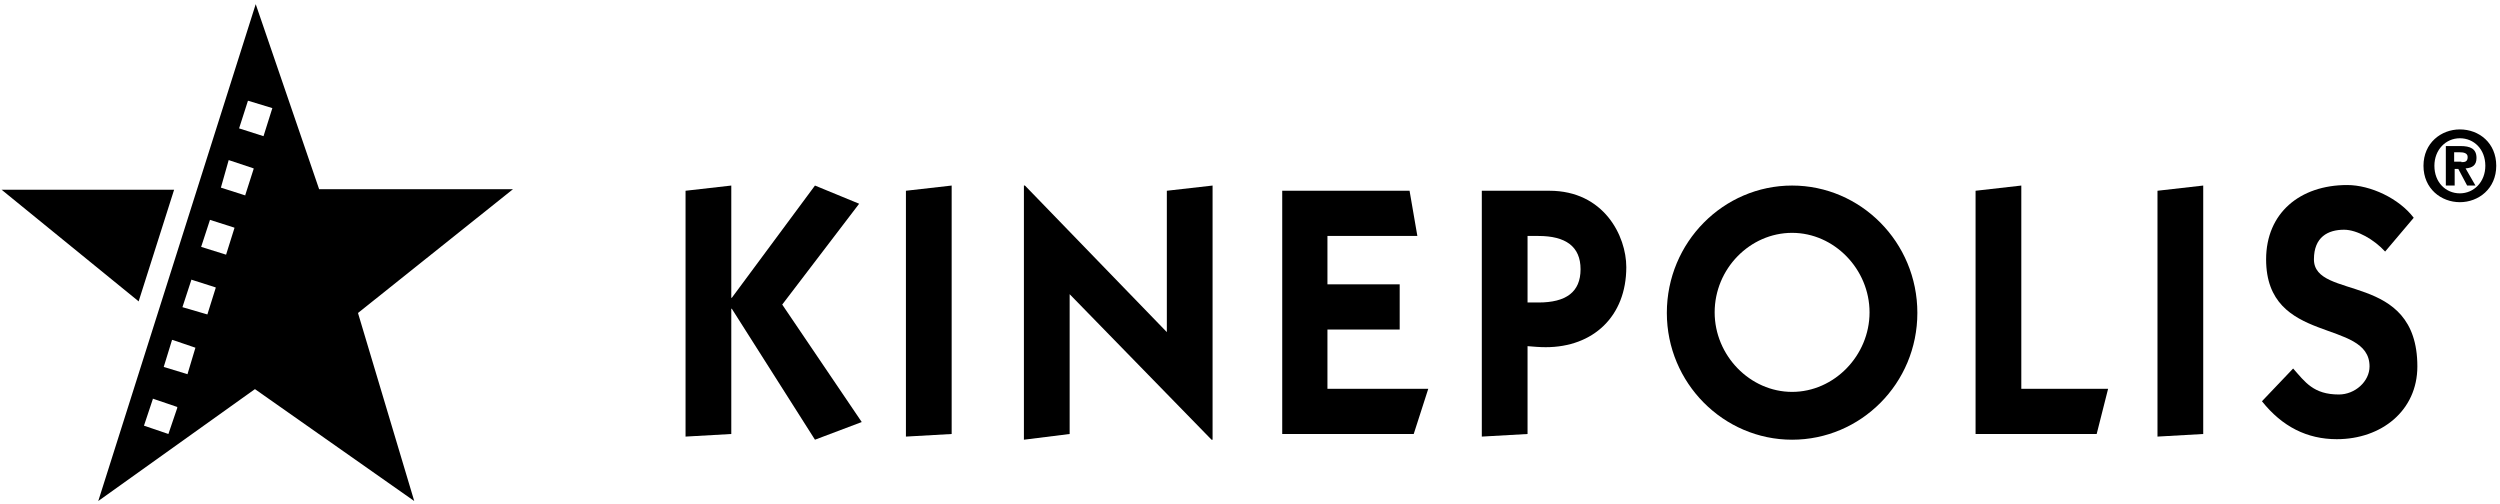 <?xml version="1.0" encoding="utf-8"?>
<svg xmlns="http://www.w3.org/2000/svg" xmlns:xlink="http://www.w3.org/1999/xlink" width="481px" height="97px" viewBox="0 0 481 97" version="1.1">
    <title>kinepolis-logo</title>
    <g id="Page-1" stroke="none" stroke-width="1" fill="none" fill-rule="evenodd">
        <g id="kinepolis-logo" transform="translate(0.3, 0.8)" fill="#000000">
            <g id="Group-18" transform="translate(465.978, 24.1)">
                <path d="M7.3,6.3 C8,6.3 8.5,6.2 8.5,5.3 C8.5,4.5 7.6,4.4 7,4.4 L5.9,4.4 L5.9,6.2 L7.3,6.2 L7.3,6.3 Z M5.9,10.8 L4.3,10.8 L4.3,3.2 L7.1,3.2 C9,3.2 10.2,3.7 10.2,5.5 C10.2,6.9 9.4,7.4 8.1,7.5 L10,10.8 L8.4,10.8 L6.7,7.6 L6,7.6 L6,10.8 L5.9,10.8 Z M7,1.7 C4.3,1.7 2.1,3.9 2.1,7 C2.1,10.2 4.3,12.3 7,12.3 C9.7,12.3 11.9,10.1 11.9,7 C11.9,3.8 9.7,1.7 7,1.7 Z M0,7 C0,2.6 3.4,0 7,0 C10.7,0 14,2.6 14,7 C14,11.4 10.6,14 7,14 C3.4,14 0,11.4 0,7 Z" id="Fill-16"/>
            </g>
            <g id="Group" transform="translate(-0, -0)">
                <path d="M48.9,2.84217094e-14 L18.7,95.3 L18.6,95.6 L48.7,74.1 L48.8,74.1 L79.4,95.6 L68.6,59.5 L68.6,59.4 L98.4,35.6 L98.1,35.6 L61.1,35.6 L48.9,2.84217094e-14 Z M50.4,25.4 L45.7,23.9 L45.7,23.9 L47.4,18.6 L47.5,18.6 L52.1,20 L50.4,25.4 L50.4,25.4 Z M42.2,35.3 L42.2,35.3 L43.7,30 L48.5,31.6 L48.5,31.7 L46.9,36.7 L46.9,36.8 L42.2,35.3 Z M38.4,46.7 L38.4,46.7 L40.1,41.5 L44.8,43 L44.8,43.1 L43.2,48.2 L43.2,48.2 L38.4,46.7 Z M34.8,58.3 L34.8,58.3 L36.5,53.1 L36.5,53 L41.2,54.5 L41.2,54.6 L39.6,59.7 L34.8,58.3 Z M31.2,69.8 L31.2,69.8 L32.8,64.6 L32.9,64.6 L37.3,66.1 L35.8,71.1 L35.8,71.2 L31.2,69.8 Z M32.1,82.7 L27.4,81.1 L29.1,76 L29.1,75.9 L33.8,77.5 L33.8,77.7 L32.1,82.7 L32.1,82.7 Z M32.2,35.7 L0.2,35.7 L1.77635684e-14,35.7 L26.4,57.2 L26.4,57.1 L33.2,35.7 L32.2,35.7 Z" id="Fill-1"/>
                <g transform="translate(131.6, 34.8)">
                    <polygon id="Fill-2" points="24.9 0.1 33.4 3.6 18.6 23 33.9 45.6 24.9 49 8.9 23.8 8.8 23.8 8.8 47.9 0 48.4 0 1.1 8.8 0.1 8.8 21.7 8.9 21.7"/>
                    <polygon id="Fill-3" points="42.4 48.4 42.4 1.1 51.2 0.1 51.2 47.9"/>
                    <polygon id="Fill-4" points="65.1 49 65.1 0.1 65.3 0.1 92.6 28.3 92.6 1.1 101.4 0.1 101.4 49 101.2 49 73.9 21 73.9 47.9"/>
                    <polygon id="Fill-5" points="114.8 47.9 114.8 1.1 139.3 1.1 140.8 9.8 123.5 9.8 123.5 19.1 137.4 19.1 137.4 27.8 123.5 27.8 123.5 39.2 142.9 39.2 140.1 47.9"/>
                    <path d="M162,22.6 L164.1,22.6 C169.4,22.6 172.2,20.6 172.2,16.2 C172.2,11.8 169.3,9.8 164.1,9.8 L162,9.8 L162,22.6 Z M162,47.9 L153.2,48.4 L153.2,1.1 L166.2,1.1 C176.7,1.1 181,9.8 181,15.8 C181,25.3 174.6,31.2 165.5,31.2 C164.3,31.2 163.2,31.1 162,31 L162,47.9 Z" id="Fill-6"/>
                    <path d="M212.9,39.8 C221,39.8 227.8,32.8 227.8,24.5 C227.8,16.2 221,9.2 212.9,9.2 C204.8,9.2 198,16.1 198,24.5 C198,32.8 204.8,39.8 212.9,39.8 M212.9,0.1 C226.1,0.1 237,11 237,24.6 C237,38.2 226.1,49 212.9,49 C199.7,49 188.8,38.1 188.8,24.6 C188.8,11 199.7,0.1 212.9,0.1" id="Fill-8"/>
                    <polygon id="Fill-10" points="248.2 47.9 248.2 1.1 257 0.1 257 39.2 273.7 39.2 271.5 47.9"/>
                    <polygon id="Fill-12" points="283.2 48.4 283.2 1.1 292 0.1 292 47.9"/>
                    <path d="M309.3,35.3 C311.6,37.9 313.2,40.3 318.1,40.3 C321.2,40.3 324,37.8 324,34.9 C324,25.6 304.1,30.9 304.1,14.3 C304.1,5.4 310.6,-1.42108547e-14 319.7,-1.42108547e-14 C324.2,-1.42108547e-14 329.7,2.6 332.5,6.3 L327,12.8 C324.9,10.5 321.6,8.6 319.1,8.6 C316,8.6 313.3,10 313.3,14.3 C313.3,22.3 333.2,16.5 333.2,34.9 C333.2,43.4 326.3,48.9 317.7,48.9 C312,48.9 307.2,46.5 303.3,41.6 L309.3,35.3 Z" id="Fill-14"/>
                </g>
            </g>
        </g>
    </g>
</svg>